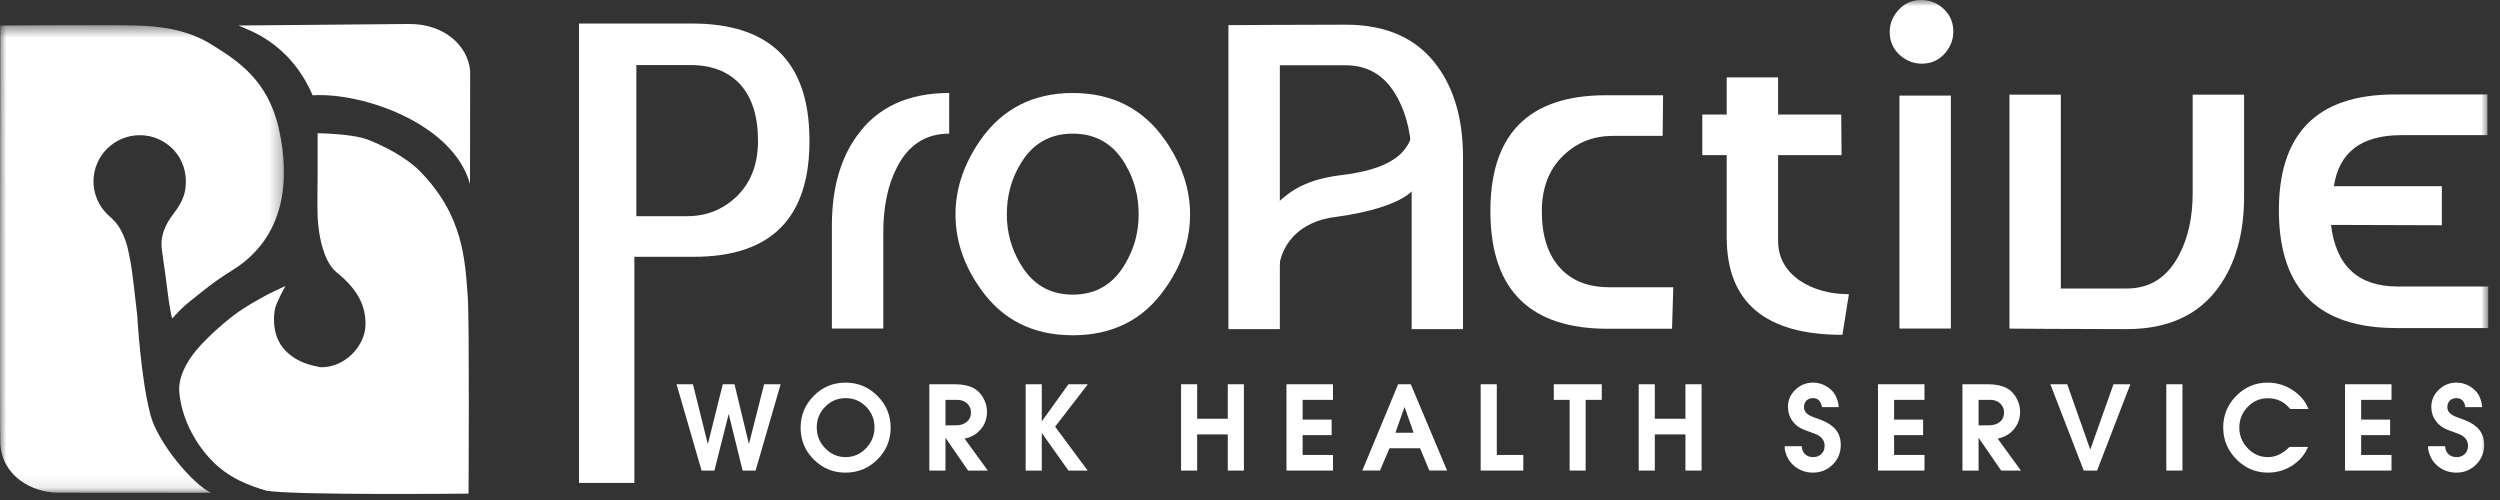 <?xml version="1.0" encoding="UTF-8"?>
<svg width="200px" height="40px" viewBox="0 0 200 40" version="1.1" xmlns="http://www.w3.org/2000/svg" xmlns:xlink="http://www.w3.org/1999/xlink">
    <rect x="0" y="0" width="200" height="40" fill="#333333" stroke="none"/>
    <!-- Generator: Sketch 54.1 (76490) - https://sketchapp.com -->
    <title>logo-white</title>
    <desc>Created with Sketch.</desc>
    <defs>
        <polygon id="path-1" points="0 0.5 22.716 0.5 22.716 37.91 0 37.91"></polygon>
        <polygon id="path-3" points="0 39.517 199.06 39.517 199.06 -0 0 -0"></polygon>
    </defs>
    <g id="Symbols" stroke="none" stroke-width="1" fill="none" fill-rule="evenodd">
        <g id="Logo-White">
            <g id="logo-white">
                <g id="Group-3" transform="translate(0, 1.517)">
                    <mask id="mask-2" fill="white">
                        <use xlink:href="#path-1"></use>
                    </mask>
                    <g id="Clip-2"></g>
                    <path d="M12.021,31.619 C11.242,28.596 10.979,23.708 10.979,23.708 C10.91,22.989 10.879,22.967 10.689,21.199 C10.631,20.657 10.488,19.584 10.332,18.864 C10.229,18.39 9.999,17.094 9.168,16.182 C9.066,16.071 8.96,15.959 8.839,15.859 C8.74,15.777 8.651,15.692 8.561,15.603 C8.458,15.493 8.365,15.387 8.271,15.273 C8.014,14.944 7.809,14.57 7.671,14.164 C7.549,13.8 7.479,13.411 7.479,13.005 C7.479,10.956 9.135,9.3 11.185,9.3 C12.46,9.3 13.588,9.947 14.254,10.93 C14.254,10.932 14.259,10.935 14.259,10.938 C14.308,11.009 14.351,11.086 14.395,11.16 C14.424,11.213 14.454,11.265 14.479,11.319 C14.49,11.336 14.499,11.355 14.507,11.375 C14.739,11.856 14.868,12.391 14.868,12.962 C14.868,13.817 14.703,14.488 13.96,15.477 C13.086,16.591 12.785,17.518 12.972,18.632 C13.051,19.102 13.366,21.447 13.403,21.788 C13.495,22.622 13.712,23.826 13.752,23.89 C13.752,23.915 13.76,23.919 13.776,23.912 C13.776,23.913 13.778,23.918 13.778,23.918 C13.778,23.962 13.807,23.939 13.877,23.862 C14.048,23.67 14.485,23.127 15.467,22.373 C16.301,21.723 16.93,21.139 18.614,20.086 C22.877,17.433 23.2,12.782 22.32,8.848 L22.32,8.844 C22.316,8.829 22.313,8.812 22.309,8.797 C21.429,4.856 18.981,3.323 16.895,2.029 C14.814,0.737 12.491,0.575 10.912,0.524 C9.327,0.47 0.025,0.524 0.025,0.524 C0.025,0.524 -0.032,32.908 0.025,33.954 C0.17,36.6 2.567,37.858 4.547,37.898 C7.329,37.898 10.885,37.903 13.531,37.903 C13.559,37.907 13.585,37.909 13.614,37.91 C15.099,37.91 16.293,37.91 16.89,37.903 C15.499,37.301 12.61,33.927 12.021,31.619" id="Fill-1" fill="#FFFFFF" mask="url(#mask-2)"></path>
                </g>
                <path d="M22.348,27.157 C22.34,27.144 22.334,27.131 22.329,27.115 C22.329,27.119 22.329,27.124 22.332,27.127 C22.337,27.136 22.345,27.146 22.348,27.157" id="Fill-4" fill="#FFFFFF"></path>
                <path d="M28.306,29.38 C28.316,29.38 28.327,29.38 28.331,29.386 C28.324,29.383 28.311,29.38 28.306,29.38" id="Fill-6" fill="#FFFFFF"></path>
                <path d="M37.613,5.67 C37.426,3.61 35.497,1.918 32.776,1.918 C32.069,1.918 20.827,2.024 19.082,2.041 C19.671,2.359 23.132,3.262 25.009,7.623 C29.101,7.376 36.288,9.94 37.6,14.721 C37.608,10.524 37.616,5.669 37.613,5.67" id="Fill-8" fill="#FFFFFF"></path>
                <path d="M18.649,25.262 C17.767,25.939 16.216,27.299 15.425,28.368 C14.634,29.438 14.264,30.492 14.341,31.361 C14.518,33.325 15.458,35.257 16.86,36.756 C18.26,38.251 19.971,38.865 21.273,39.242 C21.279,39.245 21.28,39.245 21.286,39.247 C23.294,39.639 37.484,39.489 37.484,39.489 C37.484,39.489 37.561,25.567 37.42,23.734 C37.203,20.839 37.09,17.241 33.578,13.681 C32.475,12.565 30.687,11.664 29.436,11.175 C28.184,10.687 25.411,10.66 25.411,10.66 L25.411,14.07 C25.411,14.07 25.375,16.517 25.411,17.366 C25.424,17.636 25.458,18.076 25.535,18.584 C25.704,19.684 26.09,21.114 26.951,21.807 C28.661,23.177 29.268,24.529 29.241,25.987 C29.208,27.694 27.574,29.437 25.614,29.379 C25.581,29.372 25.549,29.367 25.52,29.357 C25.347,29.323 25.177,29.283 25.004,29.239 C23.553,28.874 22.644,28.077 22.224,27.145 C22.047,26.729 21.964,26.317 21.933,25.945 C21.884,25.364 21.963,24.886 22.004,24.691 C22.13,24.139 22.838,22.873 22.838,22.873 C22.838,22.873 21.555,23.493 21.558,23.482 C20.658,23.955 19.47,24.626 18.649,25.262" id="Fill-10" fill="#FFFFFF"></path>
                <path d="M60.641,11.265 C60.641,9.29 60.154,7.768 59.177,6.704 C58.219,5.704 56.905,5.204 55.236,5.204 L50.908,5.204 L50.908,17.294 L54.976,17.294 C56.493,17.294 57.796,16.782 58.882,15.765 C60.054,14.656 60.641,13.155 60.641,11.265 M64.754,10.97 C64.862,17.352 61.778,20.544 55.504,20.544 L50.749,20.544 L50.749,38.636 L46.319,38.636 L46.319,1.883 L55.373,1.883 C61.541,1.883 64.668,4.912 64.754,10.97" id="Fill-12" fill="#FFFFFF"></path>
                <path d="M75.935,10.691 C74.047,10.691 72.648,11.605 71.736,13.427 C71.018,14.838 70.664,16.558 70.664,18.575 L70.664,26.281 L66.55,26.281 L66.55,18.056 C66.55,15.128 67.211,12.737 68.537,10.892 C70.164,8.589 72.633,7.44 75.935,7.44 L75.935,10.691 Z" id="Fill-14" fill="#FFFFFF"></path>
                <path d="M85.82,10.691 C83.977,10.691 82.578,11.504 81.623,13.137 C80.906,14.333 80.547,15.669 80.547,17.147 C80.547,18.581 80.906,19.898 81.623,21.095 C82.578,22.745 83.977,23.57 85.82,23.57 C87.668,23.57 89.065,22.745 90.021,21.095 C90.733,19.898 91.092,18.581 91.092,17.147 C91.092,15.669 90.733,14.333 90.021,13.137 C89.065,11.504 87.668,10.691 85.82,10.691 M85.82,7.44 C88.991,7.44 91.458,8.7 93.217,11.222 C94.543,13.133 95.205,15.105 95.205,17.147 C95.205,19.232 94.543,21.208 93.217,23.075 C91.48,25.576 89.013,26.821 85.82,26.821 C82.626,26.821 80.162,25.576 78.422,23.075 C77.098,21.208 76.44,19.232 76.44,17.147 C76.44,15.105 77.098,13.133 78.422,11.222 C80.184,8.7 82.651,7.44 85.82,7.44" id="Fill-16" fill="#FFFFFF"></path>
                <path d="M102.258,22.133 C102.258,19.586 103.944,17.678 106.92,17.346 C109.368,17.017 112.075,16.3 113.072,15.173 L113.102,9.629 C113.102,12.407 110.977,13.568 107.248,14.017 C103.969,14.412 102.803,15.691 101.986,16.434 C101.291,17.07 102.258,22.133 102.258,22.133" id="Fill-18" fill="#FFFFFF"></path>
                <path d="M133.762,26.3 L128.615,26.3 C122.469,26.3 119.341,23.268 119.234,17.205 C119.124,10.815 122.207,7.619 128.488,7.619 L133.047,7.619 L133.014,10.872 L129.012,10.872 C127.492,10.872 126.186,11.381 125.105,12.405 C123.933,13.514 123.346,15.016 123.346,16.908 C123.346,18.889 123.847,20.413 124.844,21.476 C125.781,22.475 127.076,22.979 128.751,22.979 L133.864,22.979 L133.762,26.3 Z" id="Fill-20" fill="#FFFFFF"></path>
                <path d="M138.137,12.412 L136.185,12.412 L136.185,9.162 L138.137,9.162 L138.137,6.191 L142.248,6.191 L142.248,9.162 L147.297,9.162 L147.327,12.412 L142.248,12.412 L142.248,19.262 C142.248,20.587 142.833,21.654 144.002,22.462 C145.09,23.174 146.395,23.535 147.912,23.535 L147.393,26.787 C141.219,26.787 138.137,24.184 138.137,18.98 L138.137,12.412 Z" id="Fill-22" fill="#FFFFFF"></path>
                <mask id="mask-4" fill="white">
                    <use xlink:href="#path-3"></use>
                </mask>
                <g id="Clip-25"></g>
                <path d="M151.957,26.281 L156.068,26.281 L156.068,7.646 L151.957,7.646 L151.957,26.281 Z M153.526,0.005 C154.241,-0.036 154.868,0.171 155.397,0.625 C155.93,1.082 156.218,1.656 156.259,2.351 C156.304,3.046 156.097,3.662 155.642,4.21 C155.185,4.752 154.611,5.047 153.918,5.089 C153.223,5.132 152.605,4.924 152.062,4.47 C151.518,4.011 151.225,3.438 151.182,2.743 C151.138,2.044 151.344,1.431 151.804,0.887 C152.254,0.341 152.83,0.049 153.526,0.005 L153.526,0.005 Z" id="Fill-24" fill="#FFFFFF" mask="url(#mask-4)"></path>
                <path d="M179.527,15.711 C179.527,18.644 178.862,21.042 177.535,22.91 C175.927,25.187 173.462,26.329 170.14,26.329 C165.71,26.329 160.756,26.288 160.756,26.288 L160.756,7.575 L164.867,7.575 L164.867,23.081 L170.14,23.081 C172.008,23.081 173.406,22.178 174.338,20.372 C175.055,19.005 175.413,17.366 175.413,15.452 L175.413,7.575 L179.527,7.575 L179.527,15.711 Z" id="Fill-26" fill="#FFFFFF" mask="url(#mask-4)"></path>
                <path d="M186.481,17.992 C186.875,21.276 188.654,22.922 191.828,22.922 L199.06,22.922 L199.06,26.244 L191.698,26.244 C185.55,26.244 182.42,23.21 182.314,17.146 C182.205,10.758 185.288,7.559 191.562,7.559 L198.995,7.559 L198.995,10.813 L192.087,10.813 C188.917,10.813 187.123,12.174 186.712,14.896 L195.348,14.896 L195.348,18.02 L186.481,17.992 Z" id="Fill-27" fill="#FFFFFF" mask="url(#mask-4)"></path>
                <path d="M117.042,26.329 L112.932,26.329 L112.932,12.846 C112.932,10.936 112.575,9.295 111.856,7.926 C110.923,6.123 109.525,5.222 107.66,5.222 C105.057,5.222 102.388,5.221 102.388,5.221 L102.388,26.329 L98.274,26.329 L98.274,2.013 C98.274,2.013 103.229,1.974 107.66,1.974 C110.984,1.974 113.447,3.113 115.057,5.391 C116.384,7.256 117.042,9.659 117.042,12.591 L117.042,26.329 Z" id="Fill-28" fill="#FFFFFF" mask="url(#mask-4)"></path>
                <polygon id="Fill-29" fill="#FFFFFF" mask="url(#mask-4)" points="62.451 30.741 60.447 37.646 59.412 37.646 58.296 33.118 57.152 37.646 56.125 37.646 54.125 30.741 55.436 30.741 56.628 35.535 57.823 30.741 58.76 30.741 59.914 35.525 61.13 30.741"></polygon>
                <path d="M69.959,34.19 C69.959,33.546 69.736,32.994 69.288,32.537 C68.84,32.079 68.294,31.851 67.649,31.851 C67.011,31.851 66.467,32.079 66.015,32.537 C65.564,32.994 65.34,33.546 65.34,34.19 C65.34,34.842 65.565,35.401 66.021,35.868 C66.474,36.336 67.021,36.568 67.658,36.568 C68.284,36.568 68.822,36.334 69.279,35.863 C69.732,35.393 69.959,34.835 69.959,34.19 M71.251,34.21 C71.251,35.21 70.897,36.06 70.194,36.76 C69.491,37.46 68.64,37.811 67.641,37.811 C66.647,37.811 65.801,37.46 65.1,36.76 C64.399,36.06 64.048,35.212 64.048,34.219 C64.048,33.227 64.399,32.377 65.1,31.67 C65.801,30.963 66.647,30.609 67.641,30.609 C68.632,30.609 69.482,30.961 70.189,31.665 C70.897,32.369 71.251,33.216 71.251,34.21" id="Fill-30" fill="#FFFFFF" mask="url(#mask-4)"></path>
                <path d="M77.677,32.988 C77.677,32.705 77.573,32.468 77.365,32.276 C77.156,32.086 76.9,31.989 76.597,31.989 L75.638,31.989 L75.638,34.026 L76.457,34.026 C76.829,34.026 77.123,33.933 77.344,33.749 C77.566,33.564 77.677,33.311 77.677,32.988 L77.677,32.988 Z M79.025,37.646 L77.445,37.646 L75.638,35.021 L75.638,37.646 L74.347,37.646 L74.347,30.741 L76.421,30.741 C77.007,30.741 77.493,30.844 77.882,31.046 C78.198,31.211 78.456,31.471 78.656,31.826 C78.859,32.181 78.959,32.552 78.959,32.941 C78.959,33.638 78.689,34.207 78.147,34.648 C77.891,34.858 77.566,35.006 77.168,35.092 L79.025,37.646 Z" id="Fill-31" fill="#FFFFFF" mask="url(#mask-4)"></path>
                <polygon id="Fill-32" fill="#FFFFFF" mask="url(#mask-4)" points="87.026 30.741 84.411 34.135 87.014 37.646 85.476 37.646 83.343 34.637 83.343 37.646 82.053 37.646 82.053 30.741 83.343 30.741 83.343 33.709 85.476 30.741"></polygon>
                <polygon id="Fill-33" fill="#FFFFFF" mask="url(#mask-4)" points="99.513 37.645 98.222 37.645 98.222 34.752 95.773 34.752 95.773 37.645 94.484 37.645 94.484 30.74 95.773 30.74 95.773 33.501 98.222 33.501 98.222 30.74 99.513 30.74"></polygon>
                <polygon id="Fill-34" fill="#FFFFFF" mask="url(#mask-4)" points="106.639 37.645 102.918 37.645 102.918 30.74 106.639 30.74 106.639 31.989 104.21 31.989 104.21 33.568 106.531 33.568 106.531 34.81 104.21 34.81 104.21 36.396 106.639 36.396"></polygon>
                <path d="M113.091,34.62 L112.362,32.554 L111.632,34.62 L113.091,34.62 Z M115.767,37.645 L114.346,37.645 L113.606,35.861 L111.158,35.861 L110.399,37.645 L108.987,37.645 L111.851,30.741 L112.863,30.741 L115.767,37.645 Z" id="Fill-35" fill="#FFFFFF" mask="url(#mask-4)"></path>
                <polygon id="Fill-36" fill="#FFFFFF" mask="url(#mask-4)" points="121.866 37.645 118.453 37.645 118.453 30.74 119.743 30.74 119.743 36.396 121.866 36.396"></polygon>
                <polygon id="Fill-37" fill="#FFFFFF" mask="url(#mask-4)" points="128.142 31.989 126.852 31.989 126.852 37.645 125.571 37.645 125.571 31.989 124.304 31.989 124.304 30.74 128.142 30.74"></polygon>
                <polygon id="Fill-38" fill="#FFFFFF" mask="url(#mask-4)" points="136.127 37.645 134.835 37.645 134.835 34.752 132.385 34.752 132.385 37.645 131.097 37.645 131.097 30.74 132.385 30.74 132.385 33.501 134.835 33.501 134.835 30.74 136.127 30.74"></polygon>
                <path d="M147.261,35.59 C147.261,36.215 147.046,36.741 146.614,37.169 C146.185,37.597 145.656,37.81 145.031,37.81 C144.552,37.81 144.119,37.681 143.731,37.419 C143.341,37.16 143.065,36.81 142.901,36.368 C142.815,36.145 142.773,35.957 142.773,35.805 C142.773,35.773 142.775,35.737 142.782,35.697 L144.137,35.697 C144.15,35.962 144.238,36.173 144.403,36.33 C144.569,36.49 144.782,36.568 145.054,36.568 C145.323,36.568 145.542,36.484 145.714,36.317 C145.885,36.15 145.97,35.934 145.97,35.671 C145.97,35.217 145.714,34.895 145.198,34.703 L144.389,34.407 C143.966,34.256 143.637,34.015 143.395,33.683 C143.155,33.35 143.035,32.974 143.035,32.552 C143.035,32.02 143.233,31.563 143.627,31.182 C144.023,30.799 144.496,30.609 145.049,30.609 C145.423,30.609 145.78,30.708 146.114,30.906 C146.452,31.103 146.702,31.362 146.865,31.685 C146.99,31.928 147.071,32.225 147.103,32.573 L145.758,32.573 C145.68,32.091 145.441,31.85 145.038,31.85 C144.821,31.85 144.648,31.916 144.514,32.048 C144.383,32.178 144.319,32.357 144.319,32.58 C144.319,32.923 144.56,33.182 145.048,33.361 C145.582,33.551 145.94,33.694 146.125,33.789 C146.309,33.884 146.495,34.018 146.69,34.189 C147.069,34.537 147.261,35.005 147.261,35.59" id="Fill-39" fill="#FFFFFF" mask="url(#mask-4)"></path>
                <polygon id="Fill-40" fill="#FFFFFF" mask="url(#mask-4)" points="153.958 37.645 150.238 37.645 150.238 30.74 153.958 30.74 153.958 31.989 151.528 31.989 151.528 33.568 153.849 33.568 153.849 34.81 151.528 34.81 151.528 36.396 153.958 36.396"></polygon>
                <path d="M160.325,32.988 C160.325,32.705 160.221,32.468 160.014,32.276 C159.804,32.086 159.55,31.989 159.247,31.989 L158.286,31.989 L158.286,34.026 L159.108,34.026 C159.477,34.026 159.772,33.933 159.994,33.749 C160.216,33.564 160.325,33.311 160.325,32.988 L160.325,32.988 Z M161.673,37.646 L160.094,37.646 L158.286,35.021 L158.286,37.646 L156.996,37.646 L156.996,30.741 L159.069,30.741 C159.655,30.741 160.141,30.844 160.532,31.046 C160.848,31.211 161.105,31.471 161.306,31.826 C161.507,32.181 161.608,32.552 161.608,32.941 C161.608,33.638 161.338,34.207 160.795,34.648 C160.541,34.858 160.213,35.006 159.816,35.092 L161.673,37.646 Z" id="Fill-41" fill="#FFFFFF" mask="url(#mask-4)"></path>
                <polygon id="Fill-42" fill="#FFFFFF" mask="url(#mask-4)" points="170.429 30.741 167.767 37.646 166.701 37.646 164.029 30.741 165.379 30.741 167.222 35.969 169.078 30.741"></polygon>
                <polygon id="Fill-43" fill="#FFFFFF" mask="url(#mask-4)" points="173.305 37.645 174.597 37.645 174.597 30.74 173.305 30.74"></polygon>
                <path d="M184.681,32.721 L183.212,32.721 C182.766,32.147 182.165,31.858 181.414,31.858 C180.798,31.858 180.266,32.09 179.816,32.55 C179.37,33.011 179.146,33.563 179.146,34.209 C179.146,34.846 179.37,35.401 179.823,35.867 C180.272,36.336 180.809,36.569 181.427,36.569 C182.06,36.569 182.633,36.297 183.154,35.755 L184.643,35.755 C184.386,36.374 183.963,36.87 183.374,37.246 C182.787,37.623 182.139,37.81 181.436,37.81 C180.457,37.81 179.616,37.455 178.912,36.745 C178.208,36.035 177.857,35.182 177.857,34.19 C177.857,33.211 178.205,32.368 178.901,31.665 C179.598,30.962 180.434,30.61 181.407,30.61 C182.124,30.61 182.789,30.806 183.402,31.201 C184.013,31.596 184.439,32.103 184.681,32.721" id="Fill-44" fill="#FFFFFF" mask="url(#mask-4)"></path>
                <polygon id="Fill-45" fill="#FFFFFF" mask="url(#mask-4)" points="191.32 37.645 187.601 37.645 187.601 30.74 191.32 30.74 191.32 31.989 188.893 31.989 188.893 33.568 191.21 33.568 191.21 34.81 188.893 34.81 188.893 36.396 191.32 36.396"></polygon>
                <path d="M198.732,35.59 C198.732,36.215 198.516,36.741 198.085,37.169 C197.656,37.597 197.128,37.81 196.503,37.81 C196.022,37.81 195.587,37.681 195.201,37.419 C194.813,37.16 194.535,36.81 194.373,36.368 C194.287,36.145 194.243,35.957 194.243,35.805 C194.243,35.773 194.246,35.737 194.254,35.697 L195.608,35.697 C195.62,35.962 195.711,36.173 195.875,36.33 C196.04,36.49 196.255,36.568 196.524,36.568 C196.793,36.568 197.015,36.484 197.186,36.317 C197.358,36.15 197.44,35.934 197.44,35.671 C197.44,35.217 197.183,34.895 196.669,34.703 L195.86,34.407 C195.44,34.256 195.109,34.015 194.87,33.683 C194.627,33.35 194.505,32.974 194.505,32.552 C194.505,32.02 194.704,31.563 195.1,31.182 C195.493,30.799 195.968,30.609 196.522,30.609 C196.897,30.609 197.252,30.708 197.588,30.906 C197.922,31.103 198.174,31.362 198.338,31.685 C198.463,31.928 198.541,32.225 198.576,32.573 L197.231,32.573 C197.154,32.091 196.912,31.85 196.512,31.85 C196.294,31.85 196.12,31.916 195.987,32.048 C195.856,32.178 195.788,32.357 195.788,32.58 C195.788,32.923 196.034,33.182 196.522,33.361 C197.053,33.551 197.411,33.694 197.597,33.789 C197.781,33.884 197.966,34.018 198.159,34.189 C198.541,34.537 198.732,35.005 198.732,35.59" id="Fill-46" fill="#FFFFFF" mask="url(#mask-4)"></path>
            </g>
        </g>
    </g>
</svg>